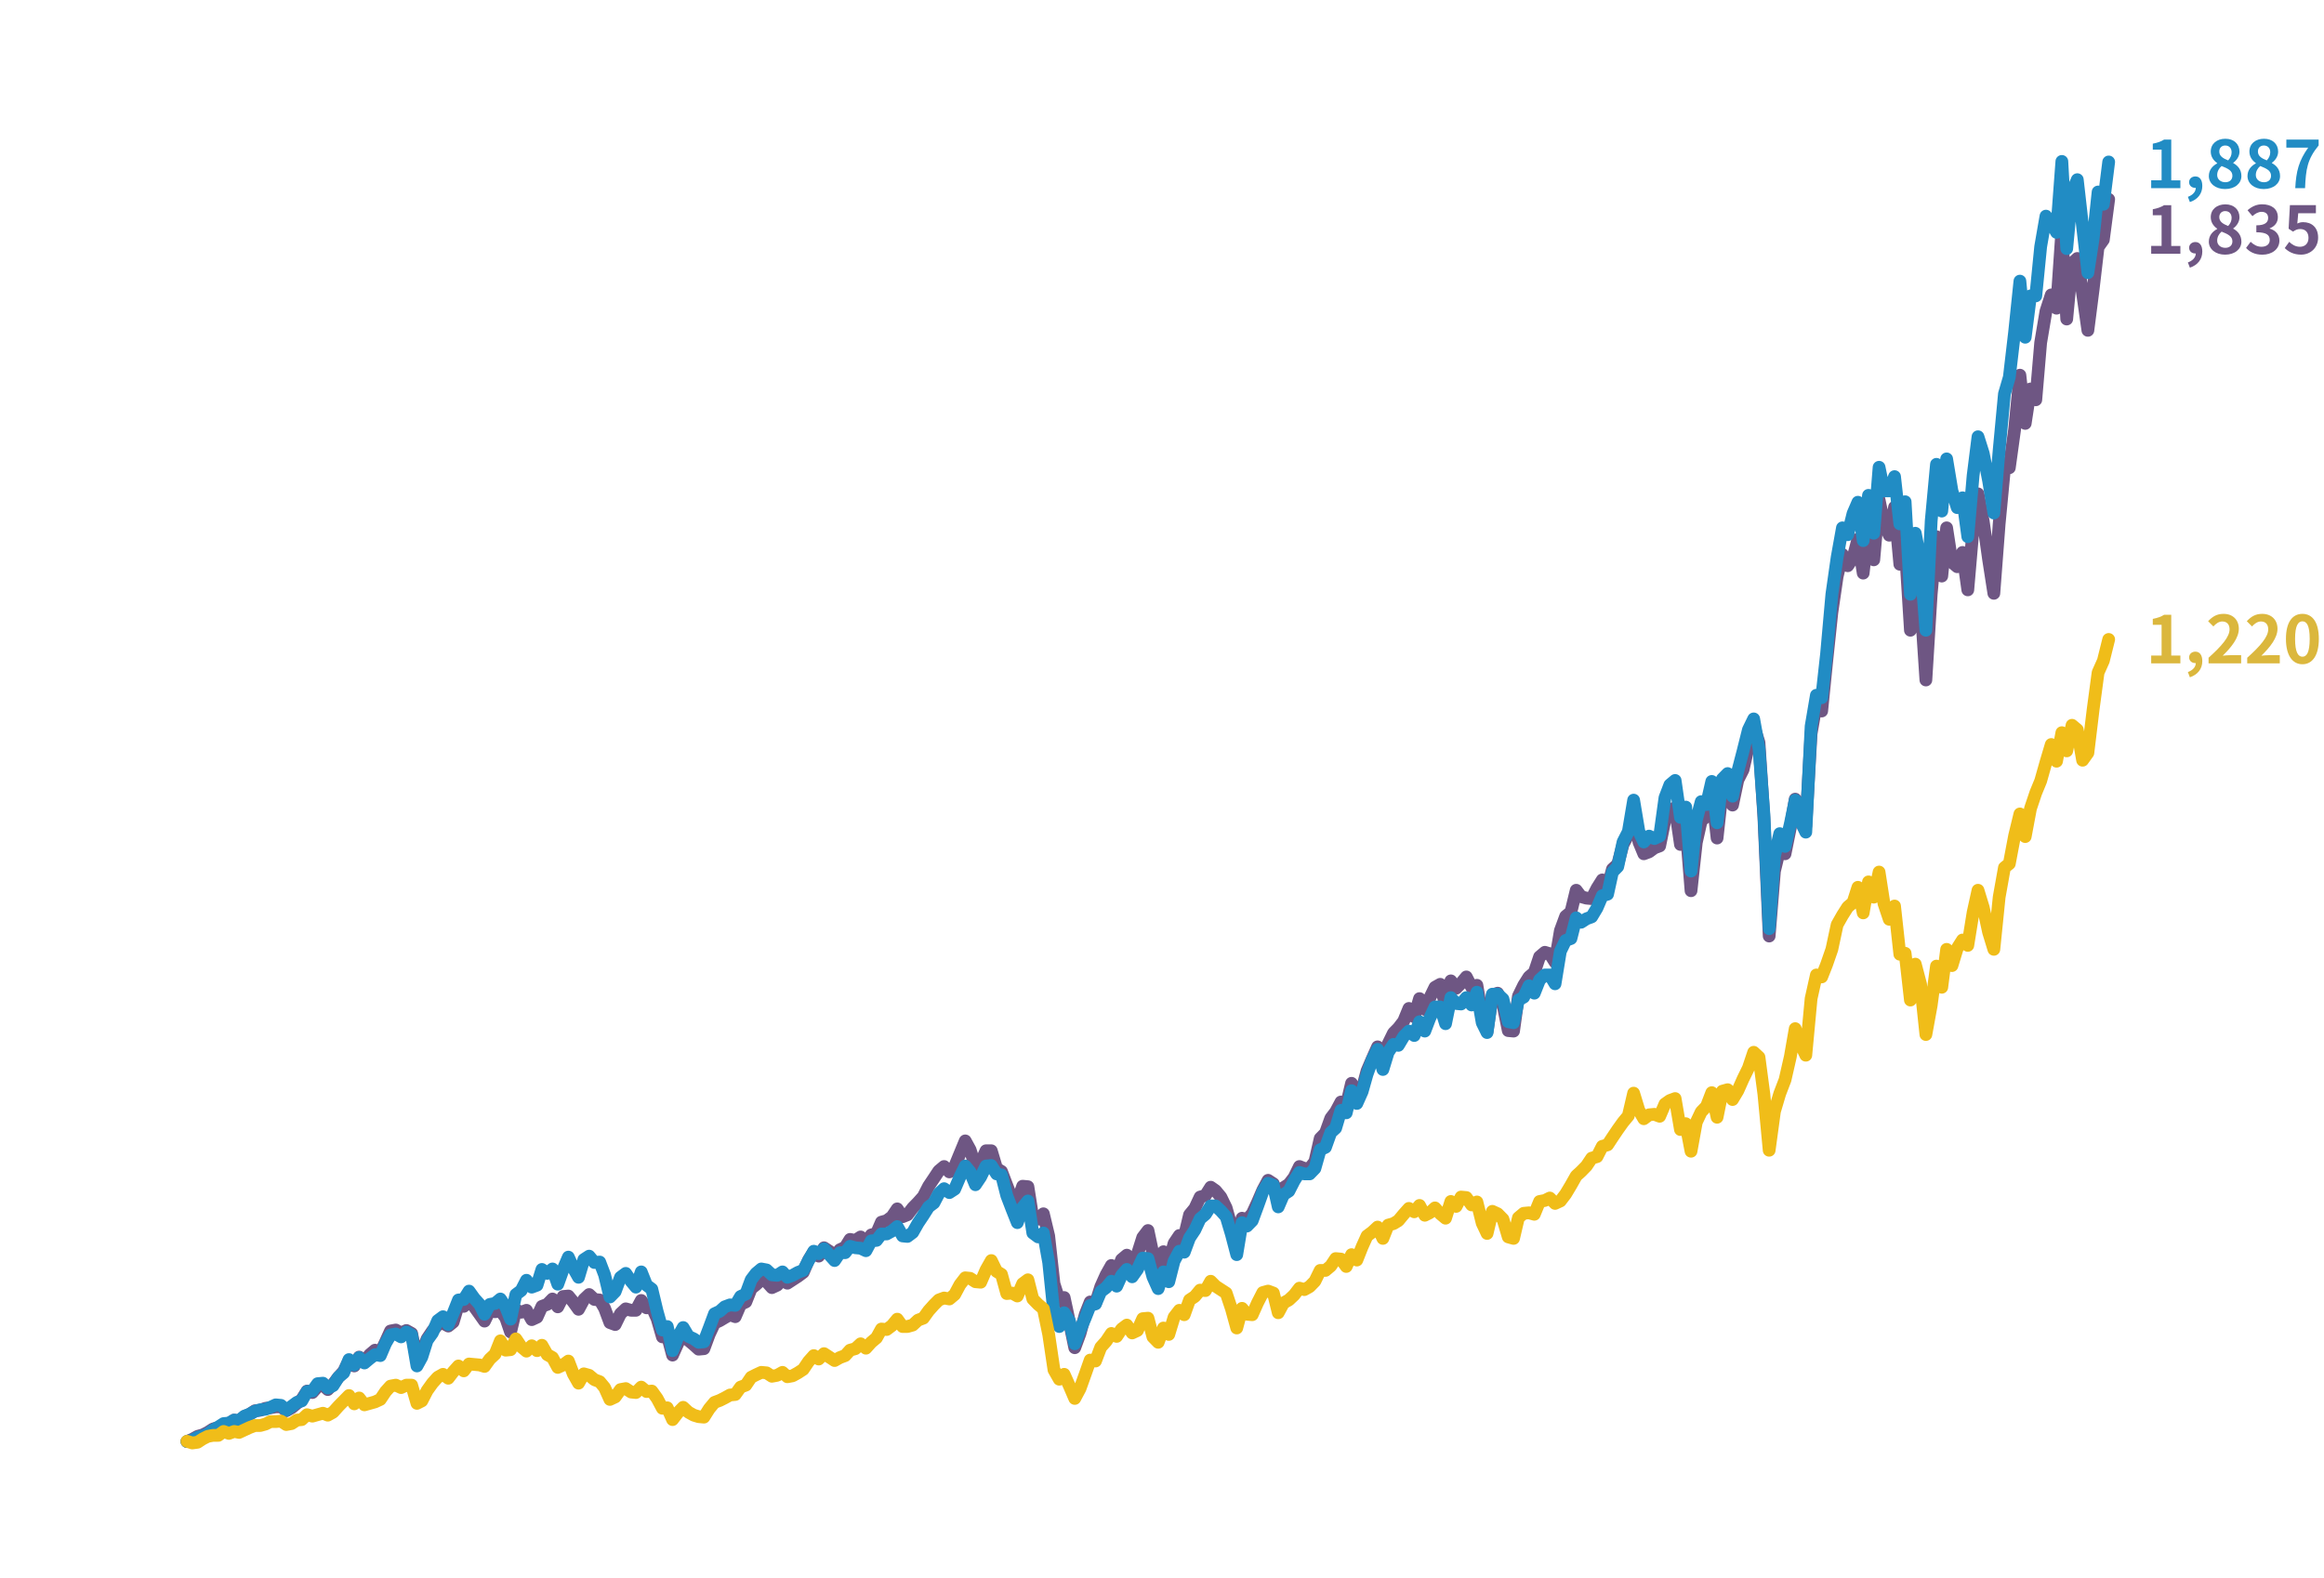 <?xml version="1.0" encoding="UTF-8"?>
<svg id="_レイヤー_2" data-name="レイヤー 2" xmlns="http://www.w3.org/2000/svg" xmlns:xlink="http://www.w3.org/1999/xlink" viewBox="0 0 850 577.37">
  <defs>
    <style>
      .cls-1 {
        stroke: #218cc4;
      }

      .cls-1, .cls-2, .cls-3, .cls-4 {
        fill: none;
      }

      .cls-1, .cls-3, .cls-4 {
        stroke-linecap: round;
        stroke-linejoin: round;
        stroke-width: 4.66px;
      }

      .cls-5 {
        fill: #218cc4;
      }

      .cls-6 {
        fill: #dbb73d;
      }

      .cls-7 {
        fill: #6e5683;
      }

      .cls-3 {
        stroke: #f0bd19;
      }

      .cls-4 {
        stroke: #6e5683;
      }

      .cls-8 {
        clip-path: url(#clippath);
      }
    </style>
    <clipPath id="clippath">
      <rect class="cls-2" width="850" height="577.37"/>
    </clipPath>
  </defs>
  <g id="_レイヤー_1-2" data-name="レイヤー 1">
    <g class="cls-8">
      <g>
        <g>
          <path class="cls-6" d="M786.78,239.83h3.82v-11.23h-3.22v-2.18c1.78-.34,3-.79,4.13-1.49h2.62v14.91h3.34v2.86h-10.68v-2.86Z"/>
          <path class="cls-6" d="M800.22,245.88c1.85-.7,2.88-1.9,2.88-3.29h-.22c-1.15,0-2.21-.74-2.21-2.09,0-1.27,1.03-2.09,2.28-2.09,1.63,0,2.54,1.3,2.54,3.48,0,2.81-1.66,4.94-4.54,5.9l-.74-1.92Z"/>
          <path class="cls-6" d="M807.78,240.64c4.82-4.32,7.68-7.66,7.68-10.39,0-1.8-.98-2.88-2.66-2.88-1.3,0-2.38.84-3.26,1.82l-1.92-1.92c1.63-1.73,3.22-2.69,5.64-2.69,3.36,0,5.59,2.16,5.59,5.47s-2.66,6.67-5.9,9.84c.89-.1,2.06-.19,2.88-.19h3.86v2.98h-11.91v-2.04Z"/>
          <path class="cls-6" d="M821.92,240.64c4.82-4.32,7.68-7.66,7.68-10.39,0-1.8-.98-2.88-2.66-2.88-1.3,0-2.38.84-3.26,1.82l-1.92-1.92c1.63-1.73,3.22-2.69,5.64-2.69,3.36,0,5.59,2.16,5.59,5.47s-2.66,6.67-5.9,9.84c.89-.1,2.06-.19,2.88-.19h3.86v2.98h-11.91v-2.04Z"/>
          <path class="cls-6" d="M836.08,233.73c0-6.14,2.4-9.15,6.03-9.15s6,3.02,6,9.15-2.4,9.29-6,9.29-6.03-3.17-6.03-9.29ZM844.77,233.73c0-4.97-1.15-6.41-2.66-6.41s-2.69,1.44-2.69,6.41,1.15,6.53,2.69,6.53,2.66-1.54,2.66-6.53Z"/>
        </g>
        <g>
          <path class="cls-5" d="M786.78,65.97h3.82v-11.23h-3.22v-2.18c1.78-.34,3-.79,4.13-1.49h2.62v14.91h3.34v2.86h-10.68v-2.86Z"/>
          <path class="cls-5" d="M800.22,72.02c1.85-.7,2.88-1.9,2.88-3.29h-.22c-1.15,0-2.21-.74-2.21-2.09,0-1.27,1.03-2.09,2.28-2.09,1.63,0,2.54,1.3,2.54,3.48,0,2.81-1.66,4.94-4.54,5.9l-.74-1.92Z"/>
          <path class="cls-5" d="M807.88,64.41c0-2.28,1.39-3.74,3.05-4.63v-.12c-1.37-.98-2.35-2.33-2.35-4.22,0-2.86,2.26-4.68,5.35-4.68s5.16,1.9,5.16,4.73c0,1.75-1.1,3.22-2.28,4.06v.12c1.63.89,2.98,2.33,2.98,4.75,0,2.69-2.38,4.75-5.98,4.75-3.38,0-5.93-1.97-5.93-4.75ZM816.5,64.29c0-1.85-1.63-2.62-3.94-3.55-.96.77-1.63,1.97-1.63,3.29,0,1.61,1.32,2.64,2.98,2.64,1.49,0,2.59-.84,2.59-2.38ZM816.21,55.7c0-1.44-.86-2.47-2.35-2.47-1.2,0-2.16.79-2.16,2.21,0,1.68,1.37,2.5,3.24,3.24.86-.91,1.27-1.92,1.27-2.98Z"/>
          <path class="cls-5" d="M822.02,64.41c0-2.28,1.39-3.74,3.05-4.63v-.12c-1.37-.98-2.35-2.33-2.35-4.22,0-2.86,2.26-4.68,5.35-4.68s5.16,1.9,5.16,4.73c0,1.75-1.1,3.22-2.28,4.06v.12c1.63.89,2.98,2.33,2.98,4.75,0,2.69-2.38,4.75-5.98,4.75-3.38,0-5.93-1.97-5.93-4.75ZM830.63,64.29c0-1.85-1.63-2.62-3.94-3.55-.96.77-1.63,1.97-1.63,3.29,0,1.61,1.32,2.64,2.98,2.64,1.49,0,2.59-.84,2.59-2.38ZM830.34,55.7c0-1.44-.86-2.47-2.35-2.47-1.2,0-2.16.79-2.16,2.21,0,1.68,1.37,2.5,3.24,3.24.86-.91,1.27-1.92,1.27-2.98Z"/>
          <path class="cls-5" d="M844.22,54.02h-7.99v-2.95h11.81v2.14c-4.13,5.04-4.68,8.67-4.97,15.63h-3.58c.31-6.17,1.34-10.1,4.73-14.81Z"/>
        </g>
        <g>
          <path class="cls-7" d="M786.78,89.97h3.82v-11.23h-3.22v-2.18c1.78-.34,3-.79,4.13-1.49h2.62v14.91h3.34v2.86h-10.68v-2.86Z"/>
          <path class="cls-7" d="M800.22,96.02c1.85-.7,2.88-1.9,2.88-3.29h-.22c-1.15,0-2.21-.74-2.21-2.09,0-1.27,1.03-2.09,2.28-2.09,1.63,0,2.54,1.3,2.54,3.48,0,2.81-1.66,4.94-4.54,5.9l-.74-1.92Z"/>
          <path class="cls-7" d="M807.88,88.41c0-2.28,1.39-3.74,3.05-4.63v-.12c-1.37-.98-2.35-2.33-2.35-4.22,0-2.86,2.26-4.68,5.35-4.68s5.16,1.9,5.16,4.73c0,1.75-1.1,3.22-2.28,4.06v.12c1.63.89,2.98,2.33,2.98,4.75,0,2.69-2.38,4.75-5.98,4.75-3.38,0-5.93-1.97-5.93-4.75ZM816.5,88.29c0-1.85-1.63-2.62-3.94-3.55-.96.77-1.63,1.97-1.63,3.29,0,1.61,1.32,2.64,2.98,2.64,1.49,0,2.59-.84,2.59-2.38ZM816.21,79.7c0-1.44-.86-2.47-2.35-2.47-1.2,0-2.16.79-2.16,2.21,0,1.68,1.37,2.5,3.24,3.24.86-.91,1.27-1.92,1.27-2.98Z"/>
          <path class="cls-7" d="M821.51,90.69l1.66-2.23c1.06,1.03,2.35,1.82,3.96,1.82,1.8,0,3.02-.89,3.02-2.47,0-1.75-1.03-2.83-4.9-2.83v-2.54c3.26,0,4.32-1.13,4.32-2.71,0-1.39-.86-2.21-2.38-2.23-1.27.02-2.3.62-3.36,1.58l-1.8-2.16c1.54-1.34,3.24-2.18,5.33-2.18,3.43,0,5.76,1.68,5.76,4.73,0,1.92-1.08,3.31-2.98,4.06v.12c2.02.55,3.55,2.04,3.55,4.37,0,3.26-2.86,5.16-6.24,5.16-2.81,0-4.7-1.06-5.95-2.47Z"/>
          <path class="cls-7" d="M835.65,90.74l1.63-2.26c1.01.98,2.26,1.8,3.91,1.8,1.85,0,3.14-1.18,3.14-3.26s-1.2-3.22-3-3.22c-1.06,0-1.63.26-2.66.94l-1.61-1.06.48-8.62h9.5v2.95h-6.46l-.34,3.77c.7-.34,1.32-.5,2.14-.5,2.98,0,5.47,1.78,5.47,5.64s-2.93,6.24-6.22,6.24c-2.81,0-4.68-1.1-6-2.42Z"/>
        </g>
        <polyline class="cls-4" points="68.39 527.38 70.32 526.58 72.25 525.5 74.19 524.96 75.97 524.06 77.91 522.8 79.85 522.26 81.78 521.18 83.72 520.82 85.65 519.55 87.44 519.92 89.37 518.29 91.31 517.39 93.24 516.13 95.18 515.95 97.12 515.23 98.9 515.05 100.84 514.69 102.77 514.69 104.71 516.13 106.64 515.05 108.58 513.43 110.37 511.99 112.3 508.93 114.24 509.47 116.17 507.3 118.11 506.76 119.89 508.38 121.83 506.4 123.76 503.88 125.7 501.72 127.64 497.76 129.57 499.74 131.36 496.49 133.29 498.12 135.23 495.59 137.16 493.97 139.1 494.87 141.03 490.91 142.82 486.95 144.76 486.59 146.69 487.67 148.63 486.77 150.56 487.85 152.5 497.76 154.28 494.51 156.22 489.83 158.16 486.95 160.09 484.6 162.03 484.06 163.96 485.14 165.75 483.7 167.68 477.22 169.62 477.94 171.55 475.78 173.49 478.12 175.43 480.82 177.21 483.34 179.15 479.38 181.08 479.92 183.02 479.56 184.95 482.08 186.74 487.31 188.68 479.2 190.61 480.1 192.55 479.38 194.48 482.8 196.42 481.9 198.2 477.94 200.14 477.22 202.07 475.24 204.01 478.12 205.95 474.33 207.88 474.15 209.67 476.32 211.6 479.02 213.54 475.42 215.47 473.61 217.41 475.42 219.34 475.6 221.13 478.66 223.07 483.88 225 484.6 226.94 480.64 228.87 478.84 230.81 479.38 232.59 479.38 234.53 475.78 236.47 478.48 238.4 478.12 240.34 482.44 242.27 489.11 244.06 488.57 245.99 495.77 247.93 491.45 249.86 487.49 251.8 490.37 253.74 491.99 255.52 493.61 257.46 493.43 259.39 488.21 261.33 484.06 263.26 483.16 265.05 482.08 266.99 481 268.92 481.72 270.86 477.22 272.79 476.32 274.73 471.45 276.51 470.01 278.45 468.21 280.38 468.93 282.32 471.09 284.26 470.19 286.19 468.21 287.98 469.47 289.91 468.21 291.85 466.95 293.78 465.51 295.72 461 297.65 457.94 299.44 459.56 301.38 456.5 303.31 457.76 305.25 459.56 307.18 457.22 309.12 456.32 310.9 453.44 312.84 453.8 314.78 452.54 316.71 455.06 318.65 451.81 320.58 451.27 322.37 447.13 324.3 446.59 326.24 445.15 328.17 442.27 330.11 445.15 331.9 444.43 333.83 441.91 335.77 439.92 337.7 437.76 339.64 433.98 341.57 431.1 343.36 428.39 345.3 426.77 347.23 428.75 349.17 426.77 351.1 422.09 353.04 417.4 354.82 420.65 356.76 426.77 358.69 425.33 360.63 421.01 362.57 421.01 364.5 427.49 366.29 428.57 368.22 433.62 370.16 438.66 372.09 439.56 374.03 433.98 375.96 434.16 377.75 445.51 379.69 446.05 381.62 444.07 383.56 452.18 385.49 469.65 387.43 475.78 389.21 474.7 391.15 483.7 393.09 493.07 395.02 487.85 396.96 480.82 398.74 476.32 400.68 476.86 402.61 470.73 404.55 466.41 406.48 462.98 408.42 465.69 410.21 460.82 412.14 459.2 414.08 461.72 416.01 458.84 417.95 452.72 419.88 450.19 421.67 458.66 423.61 463.89 425.54 457.94 427.48 462.08 429.41 454.88 431.35 452 433.13 452.54 435.07 444.43 437 442.09 438.94 437.94 440.88 437.4 442.81 434.34 444.6 435.6 446.53 437.94 448.47 441.91 450.4 448.75 452.34 456.68 454.27 445.69 456.06 446.23 458 444.07 459.93 439.92 461.87 435.42 463.8 431.82 465.74 433.08 467.52 440.1 469.46 434.52 471.4 433.26 473.33 430.74 475.27 426.77 477.05 427.49 478.99 427.49 480.92 424.97 482.86 416.5 484.79 414.52 486.73 409.12 488.52 406.78 490.45 403.17 492.39 404.43 494.32 396.33 496.26 402.27 498.19 398.49 499.98 391.82 501.92 387.32 503.85 382.99 505.79 389.12 507.72 381.91 509.66 377.95 511.44 376.15 513.38 373.63 515.31 368.94 517.25 372 519.19 365.34 521.12 369.3 522.91 365.16 524.84 361.2 526.78 360.11 528.71 367.86 530.65 358.85 532.58 361.56 534.37 359.75 536.31 357.41 538.24 361.2 540.18 360.47 542.11 372 543.9 377.41 545.83 364.08 547.77 363.36 549.71 367.5 551.64 377.05 553.58 377.23 555.36 364.44 557.3 360.47 559.23 357.41 561.17 355.79 563.1 350.03 565.04 348.4 566.83 348.94 568.76 352.01 570.7 340.48 572.63 335.25 574.57 333.63 576.5 325.7 578.29 328.05 580.23 328.59 582.16 328.77 584.1 324.98 586.03 321.92 587.97 324.62 589.75 317.96 591.69 316.16 593.62 308.95 595.56 305.35 597.5 295.8 599.43 308.05 601.22 312.37 603.15 311.65 605.09 310.21 607.02 309.49 608.96 299.94 610.75 296.16 612.68 295.62 614.62 308.95 616.55 301.74 618.49 325.88 620.42 308.23 622.21 300.3 624.14 298.68 626.08 289.67 628.02 306.61 629.95 288.95 631.89 286.79 633.67 294.54 635.61 285.35 637.54 281.56 639.48 273.1 641.41 265.53 643.35 271.66 645.14 299.04 647.07 342.46 649.01 318.68 650.94 310.75 652.88 312.37 654.81 302.82 656.6 292.37 658.54 298.86 660.47 302.1 662.41 268.41 664.34 257.42 666.28 260.13 668.06 242.47 670 224.09 671.93 210.94 673.87 202.84 675.81 206.98 677.74 204.1 679.53 197.25 681.46 209.68 683.4 192.21 685.33 204.82 687.27 182.84 689.06 191.49 690.99 195.81 692.93 185.54 694.86 206.44 696.8 199.59 698.73 230.58 700.52 209.14 702.45 219.41 704.39 248.78 706.33 217.43 708.26 196.35 710.2 210.76 711.98 193.11 713.92 205.72 715.85 207.34 717.79 202.11 719.72 215.81 721.66 193.29 723.45 180.68 725.38 190.76 727.32 204.64 729.25 217.07 731.19 191.67 733.12 171.49 734.91 171.13 736.85 157.08 738.78 137.26 740.72 154.91 742.65 142.3 744.59 146.27 746.37 125.37 748.31 113.84 750.24 107.89 752.18 112.76 754.12 84.65 755.9 116.72 757.84 96.36 759.77 94.56 761.71 107.35 763.64 120.86 765.58 105.73 767.37 90.42 769.3 87.71 771.25 72.91"/>
        <polyline class="cls-1" points="68.39 527.38 70.32 526.94 72.25 525.86 74.19 525.32 75.97 524.6 77.91 523.16 79.85 522.08 81.78 520.82 83.72 520.64 85.65 519.55 87.44 519.73 89.37 518.11 91.31 517.39 93.24 516.31 95.18 515.77 97.12 515.59 98.9 514.87 100.84 513.97 102.77 514.15 104.71 515.95 106.64 514.51 108.58 513.07 110.37 512.53 112.3 509.11 114.24 508.93 116.17 506.22 118.11 506.04 119.89 507.84 121.83 506.94 123.76 503.88 125.7 502.26 127.64 497.4 129.57 499.38 131.36 496.67 133.29 498.66 135.23 497.03 137.16 495.59 139.1 495.95 141.03 491.45 142.82 488.39 144.76 488.03 146.69 489.11 148.63 487.31 150.56 488.39 152.5 499.74 154.28 496.49 156.22 490.37 158.16 487.67 160.09 483.16 162.03 481.72 163.96 484.6 165.75 480.46 167.68 475.6 169.62 475.42 171.55 472.35 173.49 475.06 175.43 477.22 177.21 480.82 179.15 477.22 181.08 476.86 183.02 475.24 184.95 478.12 186.74 482.62 188.68 473.61 190.61 472.17 192.55 468.39 194.48 470.91 196.42 470.19 198.2 464.43 200.14 465.87 202.07 464.25 204.01 469.83 205.95 464.43 207.88 459.92 209.67 463.89 211.6 467.31 213.54 460.82 215.47 459.56 217.41 461.9 219.34 461.72 221.13 466.41 223.07 474.51 225 472.53 226.94 467.31 228.87 465.87 230.81 468.75 232.59 470.91 234.53 465.33 236.47 470.19 238.4 471.63 240.34 479.74 242.27 486.59 244.06 485.32 245.99 494.15 247.93 489.11 249.86 485.68 251.8 488.93 253.74 489.83 255.52 491.09 257.46 490.91 259.39 485.86 261.33 480.64 263.26 479.74 265.05 478.12 266.99 477.4 268.92 477.58 270.86 474.33 272.79 473.43 274.73 468.21 276.51 465.87 278.45 464.25 280.38 464.61 282.32 466.41 284.26 466.59 286.19 465.33 287.98 467.31 289.91 466.59 291.85 465.51 293.78 464.79 295.72 461.18 297.65 457.76 299.44 458.66 301.38 456.86 303.31 459.02 305.25 461.18 307.18 458.3 309.12 458.3 310.9 455.96 312.84 456.5 314.78 456.68 316.71 457.58 318.65 453.98 320.58 453.8 322.37 451.45 324.3 451.45 326.24 450.37 328.17 448.75 330.11 452.18 331.9 452.36 333.83 450.91 335.77 447.49 337.7 444.61 339.64 441.55 341.57 440.1 343.36 436.68 345.3 434.88 347.23 436.32 349.17 435.06 351.1 430.56 353.04 426.59 354.82 428.75 356.76 433.44 358.69 430.56 360.63 426.59 362.57 426.41 364.5 429.48 366.29 429.84 368.22 437.4 370.16 442.45 372.09 447.31 374.03 441.73 375.96 439.38 377.75 451.09 379.69 452.54 381.62 451.09 383.56 461.9 385.49 480.64 387.43 485.32 389.21 480.28 391.15 483.34 393.09 491.63 395.02 486.59 396.96 482.08 398.74 477.58 400.68 477.04 402.61 472.53 404.55 471.09 406.48 468.75 408.42 470.55 410.21 466.59 412.14 464.43 414.08 467.13 416.01 464.43 417.95 460.28 419.88 460.46 421.67 467.13 423.61 471.45 425.54 465.33 427.48 468.93 429.41 461.36 431.35 457.76 433.13 458.12 435.07 452.9 437 450.01 438.94 445.87 440.88 444.25 442.81 441.19 444.6 441.19 446.53 442.99 448.47 445.15 450.4 451.63 452.34 459.02 454.27 447.31 456.06 448.57 458 446.59 459.93 441.37 461.87 435.96 463.8 432.9 465.74 433.62 467.52 441.55 469.46 437.04 471.4 435.78 473.33 432 475.27 428.93 477.05 429.48 478.99 429.48 480.92 427.49 482.86 420.65 484.79 419.75 486.73 414.34 488.52 412.72 490.45 406.23 492.39 407.14 494.32 399.03 496.26 403.71 498.19 399.39 499.98 393.08 501.92 387.68 503.85 383.9 505.79 391.28 507.72 384.98 509.66 382.09 511.44 382.45 513.38 379.21 515.31 377.23 517.25 378.85 519.19 373.81 521.12 377.23 522.91 372.55 524.84 368.4 526.78 368.4 528.71 374.53 530.65 364.98 532.58 367.14 534.37 367.32 536.31 364.98 538.24 367.68 540.18 363 542.11 374.17 543.9 377.77 545.83 363.72 547.77 363.72 549.71 365.52 551.64 373.81 553.58 374.17 555.36 365.88 557.3 364.8 559.23 360.65 561.17 363.36 563.1 358.49 565.04 356.69 566.83 356.69 568.76 359.93 570.7 348.04 572.63 344.08 574.57 343.36 576.5 335.79 578.29 337.41 580.23 336.15 582.16 335.43 584.1 332.19 586.03 327.69 587.97 327.15 589.75 319.04 591.69 317.06 593.62 308.05 595.56 304.26 597.5 292.73 599.43 304.26 601.22 308.05 603.15 305.89 605.09 306.79 607.02 305.89 608.96 291.83 610.75 287.15 612.68 285.53 614.62 299.04 616.55 295.26 618.49 318.68 620.42 300.12 622.21 293.28 624.14 294.36 626.08 285.89 628.02 301.02 629.95 284.99 631.89 283.01 633.67 291.29 635.61 282.11 637.54 274.72 639.48 266.97 641.41 263.01 643.35 273.82 645.14 297.78 647.07 339.76 649.01 313.27 650.94 304.99 652.88 309.67 654.81 301.38 656.6 292.73 658.54 300.48 660.47 304.45 662.41 265.71 664.34 254.36 666.28 255.26 668.06 239.23 670 217.43 671.93 203.92 673.87 193.11 675.81 195.63 677.74 187.88 679.53 183.74 681.46 197.79 683.4 181.22 685.33 195.09 687.27 170.95 689.06 179.59 690.99 179.59 692.93 174.37 694.86 191.67 696.8 183.56 698.73 217.43 700.52 195.09 702.45 205.36 704.39 230.58 706.33 190.58 708.26 169.87 710.2 186.98 711.98 167.88 713.92 179.59 715.85 185.72 717.79 182.12 719.72 196.35 721.66 174.01 723.45 159.78 725.38 165.9 727.32 175.81 729.25 187.7 731.19 164.64 733.12 144.1 734.91 137.98 736.85 121.4 738.78 102.85 740.72 123.39 742.65 108.25 744.59 108.25 746.37 90.24 748.31 79.07 750.24 81.59 752.18 85.01 754.12 59.05 755.9 90.96 757.84 70.24 759.77 65.73 761.71 82.85 763.64 99.78 765.58 87.17 767.37 70.24 769.3 74.74 771.25 59.25"/>
        <polyline class="cls-3" points="68.39 527.3 70.32 527.92 72.25 527.66 74.19 526.4 75.97 525.5 77.91 525.14 79.85 525.14 81.78 523.7 83.72 524.42 85.65 523.7 87.44 524.06 89.37 523.16 91.31 522.26 93.24 521.54 95.18 521.54 97.12 521 98.9 520.1 100.84 520.1 102.77 519.92 104.71 521.18 106.64 520.82 108.58 519.55 110.37 519.37 112.3 517.57 114.24 518.11 116.17 517.57 118.11 517.03 119.89 517.75 121.83 516.67 123.76 514.51 125.7 512.53 127.64 510.55 129.57 513.61 131.36 511.45 133.29 513.97 135.23 513.43 137.16 512.89 139.1 511.99 141.03 509.11 142.82 507.12 144.76 506.76 146.69 507.66 148.63 506.76 150.56 506.76 152.5 513.43 154.28 512.53 156.22 508.75 158.16 506.04 160.09 503.88 162.03 502.8 163.96 504.24 165.75 501.9 167.68 499.74 169.62 501.54 171.55 499.02 173.49 499.2 175.43 499.38 177.21 499.92 179.15 497.21 181.08 495.41 183.02 490.55 184.95 493.97 186.74 493.79 188.68 489.83 190.61 492.71 192.55 494.33 194.48 492.35 196.42 494.15 198.2 492.17 200.14 495.59 202.07 496.67 204.01 500.28 205.95 499.38 207.88 497.94 209.67 502.62 211.6 506.04 213.54 502.62 215.47 503.16 217.41 504.78 219.34 505.5 221.13 507.66 223.07 511.99 225 511.09 226.94 508.38 228.87 508.02 230.81 509.29 232.59 509.47 234.53 507.48 236.47 509.11 238.4 508.93 240.34 511.63 242.27 515.23 244.06 515.05 245.99 519.37 247.93 516.85 249.86 514.87 251.8 516.67 253.74 517.75 255.52 518.29 257.46 518.47 259.39 515.41 261.33 513.07 263.26 512.35 265.05 511.45 266.99 510.37 268.92 510.19 270.86 507.48 272.79 506.76 274.73 503.88 276.51 502.98 278.45 502.08 280.38 502.26 282.32 503.52 284.26 503.16 286.19 502.08 287.98 503.7 289.91 503.34 291.85 502.26 293.78 501 295.72 498.12 297.65 495.95 299.44 497.21 301.38 495.23 303.31 496.49 305.25 497.76 307.18 496.67 309.12 495.95 310.9 493.97 312.84 493.43 314.78 491.63 316.71 493.25 318.65 491.09 320.58 489.47 322.37 486.23 324.3 486.41 326.24 484.96 328.17 482.62 330.11 485.32 331.9 485.32 333.83 484.78 335.77 482.98 337.7 482.26 339.64 479.56 341.57 477.4 343.36 475.6 345.3 474.88 347.23 475.24 349.17 473.61 351.1 470.01 353.04 467.49 354.82 467.67 356.76 468.93 358.69 469.11 360.63 464.61 362.57 461.18 364.5 465.15 366.29 466.23 368.22 473.25 370.16 473.07 372.09 474.15 374.03 469.65 375.96 468.21 377.75 475.24 379.69 477.22 381.62 478.84 383.56 488.21 385.49 501.18 387.43 504.6 389.21 502.8 391.15 507.12 393.09 511.63 395.02 508.02 396.96 502.62 398.74 497.58 400.68 497.94 402.61 492.89 404.55 490.73 406.48 487.85 408.42 488.93 410.21 486.23 412.14 484.78 414.08 487.67 416.01 486.77 417.95 482.44 419.88 482.26 421.67 489.11 423.61 491.09 425.54 485.86 427.48 488.21 429.41 481.9 431.35 479.38 433.13 481 435.07 475.6 437 474.33 438.94 471.99 440.88 472.17 442.81 468.75 444.6 470.55 446.53 471.81 448.47 473.07 450.4 478.84 452.34 485.86 454.27 478.66 456.06 480.82 458 481 459.93 476.68 461.87 472.89 463.8 472.35 465.74 473.07 467.52 480.28 469.46 476.68 471.4 475.6 473.33 473.79 475.27 471.27 477.05 471.81 478.99 470.73 480.92 468.75 482.86 464.79 484.79 464.79 486.73 463.16 488.52 460.46 490.45 460.64 492.39 463.35 494.32 459.02 496.26 461 498.19 456.14 499.98 452.18 501.92 450.73 503.85 448.93 505.79 453.08 507.72 448.21 509.66 447.67 511.44 446.59 513.38 444.25 515.31 442.09 517.25 443.35 519.19 441.01 521.12 444.61 522.91 443.71 524.84 441.91 526.78 444.07 528.71 445.69 530.65 439.56 532.58 441.37 534.37 437.94 536.31 438.12 538.24 440.83 540.18 439.74 542.11 447.49 543.9 451.27 545.83 443.17 547.77 444.07 549.71 446.05 551.64 452.54 553.58 453.08 555.36 445.51 557.3 443.89 559.23 443.71 561.17 444.25 563.1 439.56 565.04 439.2 566.83 438.3 568.76 440.28 570.7 439.38 572.63 436.86 574.57 433.62 576.5 430.2 578.29 428.57 580.23 426.59 582.16 423.71 584.1 423.17 586.03 419.39 587.97 418.85 589.75 416.14 591.69 413.26 593.62 410.56 595.56 408.22 597.5 399.93 599.43 406.23 601.22 409.3 603.15 407.86 605.09 407.68 607.02 408.4 608.96 403.89 610.75 402.63 612.68 401.91 614.62 413.26 616.55 411.1 618.49 421.19 620.42 410.56 622.21 406.78 624.14 404.79 626.08 399.75 628.02 408.76 629.95 399.21 631.89 398.67 633.67 402.27 635.61 399.03 637.54 394.7 639.48 390.74 641.41 384.98 643.35 386.78 645.14 400.29 647.07 420.83 649.01 406.6 650.94 400.11 652.88 395.06 654.81 386.6 656.6 376.33 658.54 381.91 660.47 386.06 662.41 365.34 664.34 356.69 666.28 357.41 668.06 352.91 670 347.32 671.93 338.31 673.87 334.89 675.81 331.83 677.74 330.21 679.53 324.62 681.46 333.99 683.4 322.64 685.33 328.23 687.27 319.04 689.06 330.57 690.99 336.33 692.93 331.47 694.86 349.12 696.8 348.76 698.73 365.88 700.52 352.73 702.45 360.11 704.39 378.49 706.33 367.86 708.26 353.45 710.2 361.2 711.98 347.32 713.92 353.27 715.85 346.96 717.79 343.9 719.72 345.88 721.66 333.81 723.45 325.7 725.38 332.01 727.32 341.02 729.25 347.32 731.19 328.23 733.12 317.42 734.91 315.98 736.85 305.71 738.78 297.78 740.72 306.07 742.65 295.8 744.59 290.03 746.37 285.71 748.31 278.86 750.24 272.38 752.18 278.5 754.12 268.05 755.9 274.72 757.84 265.35 759.77 266.97 761.71 278.14 763.64 275.44 765.58 259.41 767.37 246.07 769.3 241.75 771.25 233.94"/>
      </g>
    </g>
  </g>
</svg>